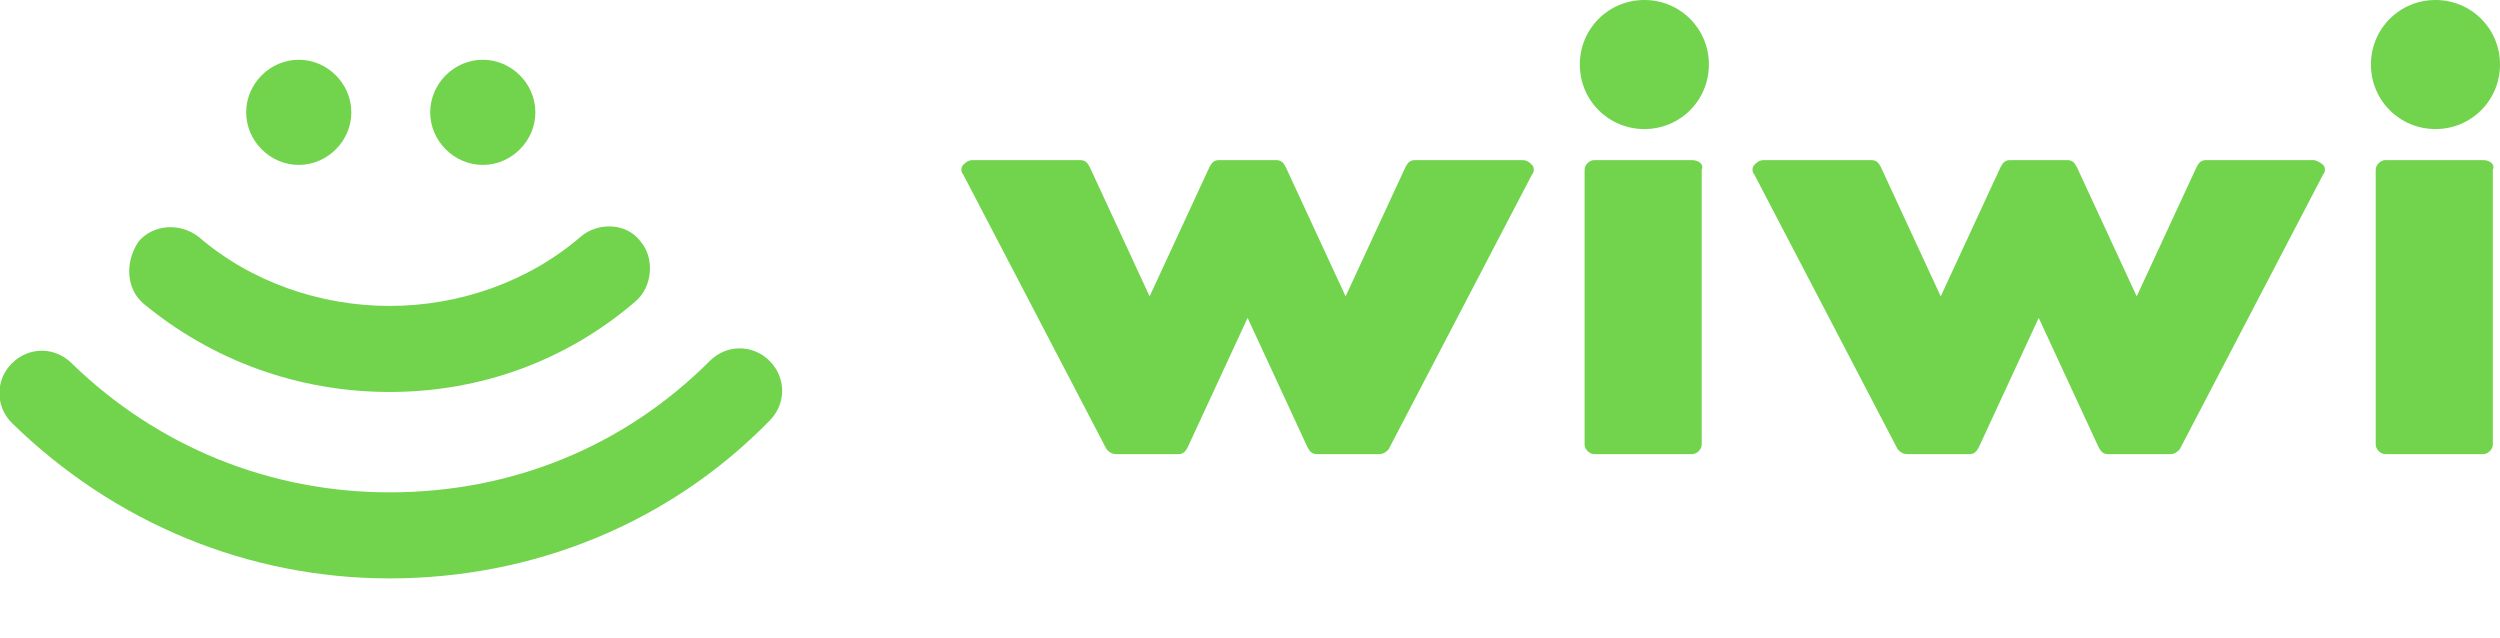 <?xml version="1.0" encoding="utf-8"?>
<!-- Generator: Adobe Illustrator 23.0.6, SVG Export Plug-In . SVG Version: 6.00 Build 0)  -->
<svg version="1.1" id="Layer_1" xmlns="http://www.w3.org/2000/svg" xmlns:xlink="http://www.w3.org/1999/xlink" x="0px"
	y="0px" viewBox="0 0 104.6 26.7" style="enable-background:new 0 0 104.6 26.7;" xml:space="preserve">
	<style type="text/css">
		.st0 {
			fill: #71d44c;
		}
	</style>
	<path class="st0" d="M63.7,6.7h-4.5c-0.2,0-0.3,0.1-0.4,0.3l-2.5,5.4L53.8,7c-0.1-0.2-0.2-0.3-0.4-0.3H51c-0.2,0-0.3,0.1-0.4,0.3
	l-2.5,5.4L45.6,7c-0.1-0.2-0.2-0.3-0.4-0.3h-4.5c-0.2,0-0.3,0.1-0.4,0.2c-0.1,0.1-0.1,0.3,0,0.4l6,11.5c0.1,0.1,0.2,0.2,0.4,0.2h2.6
	c0.2,0,0.3-0.1,0.4-0.3l2.5-5.4l2.5,5.4c0.1,0.2,0.2,0.3,0.4,0.3h2.6c0.2,0,0.3-0.1,0.4-0.2l6-11.5c0.1-0.1,0.1-0.3,0-0.4
	C64,6.8,63.9,6.7,63.7,6.7z" />
	<path class="st0" d="M70.8,6.7h-4.1c-0.2,0-0.4,0.2-0.4,0.4v11.5c0,0.2,0.2,0.4,0.4,0.4h4.1c0.2,0,0.4-0.2,0.4-0.4V7.1
	C71.3,6.9,71.1,6.7,70.8,6.7z" />
	<path class="st0" d="M68.8,0c-1.5,0-2.7,1.2-2.7,2.7s1.2,2.7,2.7,2.7s2.7-1.2,2.7-2.7S70.3,0,68.8,0z" />
	<path class="st0" d="M96.8,6.7h-4.5c-0.2,0-0.3,0.1-0.4,0.3l-2.5,5.4L86.9,7c-0.1-0.2-0.2-0.3-0.4-0.3h-2.4c-0.2,0-0.3,0.1-0.4,0.3
	l-2.5,5.4L78.7,7c-0.1-0.2-0.2-0.3-0.4-0.3h-4.5c-0.2,0-0.3,0.1-0.4,0.2s-0.1,0.3,0,0.4l6,11.5c0.1,0.1,0.2,0.2,0.4,0.2h2.6
	c0.2,0,0.3-0.1,0.4-0.3l2.5-5.4l2.5,5.4c0.1,0.2,0.2,0.3,0.4,0.3h2.6c0.2,0,0.3-0.1,0.4-0.2l6-11.5c0.1-0.1,0.1-0.3,0-0.4
	C97.1,6.8,96.9,6.7,96.8,6.7z" />
	<path class="st0" d="M103.9,6.7h-4.1c-0.2,0-0.4,0.2-0.4,0.4v11.5c0,0.2,0.2,0.4,0.4,0.4h4.1c0.2,0,0.4-0.2,0.4-0.4V7.1
	C104.4,6.9,104.2,6.7,103.9,6.7z" />
	<path class="st0"
		d="M101.9,5.4c1.5,0,2.7-1.2,2.7-2.7S103.4,0,101.9,0s-2.7,1.2-2.7,2.7C99.2,4.2,100.4,5.4,101.9,5.4z" />
	<!-- <path class="st0" d="M44.7,22.9h0.6v-0.5l1-0.3v0.8h1v0.8h-1V25c0,0.3,0,0.5,0.1,0.6s0.2,0.2,0.3,0.2s0.2,0,0.3,0s0.2,0,0.2-0.1
	l0.2,0.7c-0.1,0.1-0.3,0.1-0.5,0.2c-0.2,0-0.4,0.1-0.6,0.1c-0.4,0-0.6-0.1-0.8-0.3c-0.2-0.2-0.3-0.5-0.3-0.9v-1.8h-0.6L44.7,22.9
	L44.7,22.9z" />
	<path class="st0"
		d="M47.8,24.8c0-0.6,0.2-1.1,0.5-1.4s0.8-0.5,1.4-0.5c0.3,0,0.6,0,0.8,0.1s0.4,0.2,0.6,0.4
	c0.2,0.2,0.3,0.4,0.3,0.6c0.1,0.2,0.1,0.5,0.1,0.8s0,0.6-0.1,0.8c-0.1,0.2-0.2,0.4-0.4,0.6s-0.4,0.3-0.6,0.4
	c-0.2,0.1-0.5,0.1-0.8,0.1s-0.6,0-0.8-0.1s-0.4-0.2-0.6-0.4c-0.2-0.2-0.3-0.4-0.3-0.6C47.8,25.3,47.8,25.1,47.8,24.8z M48.8,24.8
	c0,0.2,0,0.3,0,0.4s0.1,0.3,0.2,0.4c0.1,0.1,0.2,0.2,0.3,0.2c0.1,0.1,0.2,0.1,0.4,0.1c0.6,0,0.9-0.4,0.9-1.1c0-0.2,0-0.3,0-0.5
	c0-0.1-0.1-0.3-0.1-0.4c-0.1-0.1-0.2-0.2-0.3-0.2s-0.2-0.1-0.4-0.1c-0.3,0-0.5,0.1-0.6,0.3C48.8,24.1,48.8,24.4,48.8,24.8z" />
	<path class="st0" d="M55.6,25.3c0,0.2,0,0.4,0,0.6s0,0.4,0.1,0.7H55l-0.1-0.5h-0.1c-0.1,0.2-0.3,0.3-0.5,0.4s-0.4,0.2-0.7,0.2
	c-0.5,0-0.9-0.2-1.1-0.5c-0.3-0.3-0.4-0.8-0.4-1.4c0-0.3,0-0.6,0.1-0.8c0.1-0.2,0.2-0.5,0.3-0.6c0.2-0.2,0.3-0.3,0.6-0.4
	c0.2-0.1,0.5-0.1,0.8-0.1c0.2,0,0.3,0,0.4,0s0.2,0.1,0.4,0.1v-1.3h1v3.6C55.7,25.3,55.6,25.3,55.6,25.3z M53.9,25.9
	c0.2,0,0.4-0.1,0.5-0.2s0.2-0.2,0.3-0.4v-1.5c-0.1-0.1-0.2-0.1-0.3-0.1s-0.2,0-0.4,0c-0.3,0-0.5,0.1-0.7,0.3
	c-0.2,0.2-0.2,0.5-0.2,0.9c0,0.3,0.1,0.6,0.2,0.7C53.4,25.8,53.6,25.9,53.9,25.9z" />
	<path class="st0"
		d="M56.5,24.8c0-0.6,0.2-1.1,0.5-1.4s0.8-0.5,1.4-0.5c0.3,0,0.6,0,0.8,0.1s0.4,0.2,0.6,0.4
	c0.2,0.2,0.3,0.4,0.3,0.6c0.1,0.2,0.1,0.5,0.1,0.8s0,0.6-0.1,0.8c-0.1,0.2-0.2,0.4-0.4,0.6s-0.4,0.3-0.6,0.4
	c-0.2,0.1-0.5,0.1-0.8,0.1s-0.6,0-0.8-0.1s-0.4-0.2-0.6-0.4c-0.2-0.2-0.3-0.4-0.3-0.6C56.5,25.3,56.5,25.1,56.5,24.8z M57.5,24.8
	c0,0.2,0,0.3,0,0.4s0.1,0.3,0.2,0.4c0.1,0.1,0.2,0.2,0.3,0.2c0.1,0.1,0.2,0.1,0.4,0.1c0.6,0,0.9-0.4,0.9-1.1c0-0.2,0-0.3,0-0.5
	c0-0.1-0.1-0.3-0.1-0.4c-0.1-0.1-0.2-0.2-0.3-0.2c-0.1-0.1-0.2-0.1-0.4-0.1c-0.3,0-0.5,0.1-0.6,0.3C57.6,24.1,57.5,24.4,57.5,24.8z" />
	<path class="st0"
		d="M61,25.7c0.1,0,0.1,0.1,0.2,0.1c0.1,0,0.2,0.1,0.3,0.1s0.2,0.1,0.3,0.1s0.2,0,0.3,0c0.2,0,0.3,0,0.4-0.1
	c0.1-0.1,0.1-0.1,0.1-0.3c0-0.1-0.1-0.2-0.2-0.2c-0.1-0.1-0.3-0.1-0.4-0.2c-0.1,0-0.3-0.1-0.4-0.1c-0.1-0.1-0.3-0.1-0.4-0.2
	c-0.1-0.1-0.2-0.2-0.3-0.3c-0.1-0.1-0.1-0.3-0.1-0.5c0-0.4,0.1-0.7,0.3-0.8c0.2-0.2,0.6-0.3,1-0.3c0.3,0,0.5,0,0.8,0.1
	c0.2,0,0.4,0.1,0.6,0.2L63.3,24c-0.1,0-0.3-0.1-0.5-0.1s-0.4-0.1-0.6-0.1c-0.2,0-0.3,0-0.4,0.1c-0.1,0-0.1,0.1-0.1,0.3
	c0,0.1,0.1,0.2,0.2,0.2c0.1,0.1,0.3,0.1,0.5,0.2c0.1,0,0.3,0.1,0.4,0.1c0.1,0,0.3,0.1,0.4,0.2c0.1,0.1,0.2,0.2,0.3,0.3
	c0.1,0.1,0.1,0.3,0.1,0.5c0,0.4-0.1,0.7-0.4,0.9c-0.3,0.2-0.6,0.3-1.1,0.3c-0.3,0-0.5,0-0.8-0.1c-0.2,0-0.4-0.1-0.6-0.2L61,25.7z" />
	<path class="st0" d="M69.1,26.4c-0.2,0.1-0.3,0.2-0.6,0.2c-0.2,0.1-0.5,0.1-0.7,0.1c-0.3,0-0.6,0-0.8-0.1c-0.2-0.1-0.4-0.2-0.5-0.4
	c-0.1-0.2-0.2-0.4-0.3-0.6c-0.1-0.2-0.1-0.5-0.1-0.8c0-0.6,0.2-1.1,0.5-1.4s0.7-0.5,1.3-0.5c0.3,0,0.5,0,0.7,0.1
	c0.2,0,0.3,0.1,0.5,0.2L68.9,24c-0.1-0.1-0.2-0.1-0.4-0.1c-0.1,0-0.3,0-0.4,0c-0.3,0-0.5,0.1-0.7,0.3c-0.2,0.2-0.2,0.4-0.2,0.8
	c0,0.1,0,0.3,0.1,0.4c0,0.1,0.1,0.2,0.2,0.3c0.1,0.1,0.2,0.2,0.3,0.2c0.1,0.1,0.3,0.1,0.4,0.1c0.2,0,0.4,0,0.5-0.1
	c0.1,0,0.2-0.1,0.3-0.1L69.1,26.4z" />
	<path class="st0"
		d="M69.5,24.8c0-0.6,0.2-1.1,0.5-1.4s0.8-0.5,1.4-0.5c0.3,0,0.6,0,0.8,0.1c0.2,0.1,0.4,0.2,0.6,0.4
	c0.2,0.2,0.3,0.4,0.3,0.6c0.1,0.2,0.1,0.5,0.1,0.8s0,0.6-0.1,0.8c-0.1,0.2-0.2,0.4-0.4,0.6c-0.2,0.2-0.4,0.3-0.6,0.4
	s-0.5,0.1-0.8,0.1s-0.6,0-0.8-0.1c-0.2-0.1-0.4-0.2-0.6-0.4c-0.2-0.2-0.3-0.4-0.3-0.6C69.5,25.3,69.5,25.1,69.5,24.8z M70.5,24.8
	c0,0.2,0,0.3,0,0.4s0.1,0.3,0.2,0.4s0.2,0.2,0.3,0.2c0.1,0.1,0.2,0.1,0.4,0.1c0.6,0,0.9-0.4,0.9-1.1c0-0.2,0-0.3,0-0.5
	c0-0.1-0.1-0.3-0.1-0.4c-0.1-0.1-0.2-0.2-0.3-0.2s-0.2-0.1-0.4-0.1c-0.3,0-0.5,0.1-0.6,0.3C70.6,24.1,70.5,24.4,70.5,24.8z" />
	<path class="st0" d="M76.5,26.6v-2c0-0.3,0-0.5-0.1-0.7c-0.1-0.1-0.3-0.2-0.5-0.2s-0.4,0.1-0.5,0.2s-0.2,0.3-0.3,0.4
	c0,0.4,0,0.8,0,1.2c0,0.4,0,0.8,0,1.2h-1V23h0.8l0.1,0.5l0,0c0.1-0.2,0.3-0.3,0.5-0.4s0.5-0.2,0.8-0.2c0.2,0,0.4,0,0.5,0.1
	c0.2,0,0.3,0.1,0.4,0.3c0.1,0.1,0.2,0.3,0.2,0.5c0.1,0.2,0.1,0.5,0.1,0.8v2.2h-1V26.6z" />
	<path class="st0" d="M81.6,26.3c-0.2,0.1-0.4,0.2-0.6,0.3s-0.6,0.1-0.9,0.1c-0.6,0-1.1-0.2-1.4-0.5s-0.4-0.8-0.4-1.4
	s0.2-1.1,0.5-1.5s0.8-0.5,1.4-0.5c0.2,0,0.4,0,0.6,0.1c0.2,0,0.4,0.1,0.5,0.2s0.3,0.3,0.4,0.5s0.1,0.4,0.1,0.7c0,0.1,0,0.2,0,0.3
	c0,0.1,0,0.2-0.1,0.4h-2.5c0,0.3,0.1,0.6,0.3,0.7c0.2,0.2,0.4,0.2,0.8,0.2c0.2,0,0.4,0,0.6-0.1s0.3-0.1,0.4-0.2L81.6,26.3z
	 M80.2,23.6c-0.3,0-0.5,0.1-0.6,0.2c-0.1,0.2-0.2,0.4-0.2,0.6H81c0-0.3,0-0.5-0.1-0.6C80.6,23.7,80.4,23.6,80.2,23.6z" />
	<path class="st0" d="M85.4,26.4c-0.2,0.1-0.3,0.2-0.6,0.2c-0.2,0.1-0.5,0.1-0.7,0.1c-0.3,0-0.6,0-0.8-0.1c-0.2-0.1-0.4-0.2-0.5-0.4
	c-0.1-0.2-0.2-0.4-0.3-0.6c-0.1-0.2-0.1-0.5-0.1-0.8c0-0.6,0.2-1.1,0.5-1.4s0.7-0.5,1.3-0.5c0.3,0,0.5,0,0.7,0.1
	c0.2,0,0.3,0.1,0.5,0.2L85.2,24c-0.1-0.1-0.2-0.1-0.4-0.1c-0.1,0-0.3,0-0.4,0c-0.3,0-0.5,0.1-0.7,0.3c-0.2,0.2-0.2,0.4-0.2,0.8
	c0,0.1,0,0.3,0.1,0.4c0,0.1,0.1,0.2,0.2,0.3c0.1,0.1,0.2,0.2,0.3,0.2c0.1,0.1,0.3,0.1,0.4,0.1c0.2,0,0.4,0,0.5-0.1
	c0.1,0,0.2-0.1,0.3-0.1L85.4,26.4z" />
	<path class="st0" d="M85.7,22.9h0.6v-0.5l1-0.3v0.8h1v0.8h-1V25c0,0.3,0,0.5,0.1,0.6s0.2,0.2,0.3,0.2c0.1,0,0.2,0,0.3,0
	c0.1,0,0.2,0,0.2-0.1l0.2,0.7c-0.1,0.1-0.3,0.1-0.5,0.2c-0.2,0-0.4,0.1-0.6,0.1c-0.4,0-0.6-0.1-0.8-0.3c-0.2-0.2-0.3-0.5-0.3-0.9
	v-1.8h-0.6v-0.8C85.6,22.9,85.7,22.9,85.7,22.9z" />
	<path class="st0" d="M88.9,23.2c0.2-0.1,0.5-0.2,0.8-0.2c0.3-0.1,0.6-0.1,1-0.1c0.3,0,0.5,0,0.6,0.1c0.2,0.1,0.3,0.1,0.4,0.3
	c0.1,0.1,0.2,0.3,0.2,0.4c0,0.2,0.1,0.3,0.1,0.5s0,0.5,0,0.7s0,0.5,0,0.7s0,0.4,0,0.5c0,0.2,0.1,0.3,0.1,0.5h-0.8l-0.2-0.5H91
	c-0.1,0.2-0.3,0.3-0.5,0.4s-0.4,0.2-0.7,0.2c-0.2,0-0.3,0-0.5-0.1c-0.1-0.1-0.3-0.1-0.4-0.2s-0.2-0.2-0.2-0.3
	c-0.1-0.1-0.1-0.3-0.1-0.4c0-0.4,0.1-0.7,0.4-0.9c0.3-0.2,0.7-0.3,1.3-0.3c0.1,0,0.3,0,0.4,0s0.2,0,0.3,0c0-0.1,0-0.2,0-0.3
	c0-0.2,0-0.3-0.1-0.4s-0.3-0.1-0.5-0.1s-0.4,0-0.7,0.1c-0.2,0.1-0.4,0.1-0.6,0.2L88.9,23.2z M90.2,25.9c0.2,0,0.4-0.1,0.5-0.2
	s0.2-0.2,0.3-0.3V25h-0.1c0,0-0.1,0-0.2,0s-0.1,0-0.2,0s-0.1,0-0.2,0c-0.3,0-0.4,0-0.6,0.1c-0.1,0.1-0.2,0.2-0.2,0.3
	c0,0.2,0,0.3,0.1,0.4C89.9,25.8,90,25.9,90.2,25.9z" />
	<path class="st0" d="M96.4,25.3c0,0.2,0,0.4,0,0.6s0,0.4,0.1,0.7h-0.7l-0.1-0.5h-0.1c-0.1,0.2-0.3,0.3-0.5,0.4s-0.4,0.2-0.7,0.2
	c-0.5,0-0.9-0.2-1.1-0.5c-0.3-0.3-0.4-0.8-0.4-1.4c0-0.3,0-0.6,0.1-0.8c0.1-0.2,0.2-0.5,0.3-0.6c0.2-0.2,0.3-0.3,0.6-0.4
	c0.2-0.1,0.5-0.1,0.8-0.1c0.2,0,0.3,0,0.4,0s0.2,0.1,0.4,0.1v-1.3h1v3.6C96.5,25.3,96.4,25.3,96.4,25.3z M94.6,25.9
	c0.2,0,0.4-0.1,0.5-0.2s0.2-0.2,0.3-0.4v-1.5c-0.1-0.1-0.2-0.1-0.3-0.1c-0.1,0-0.2,0-0.4,0c-0.3,0-0.5,0.1-0.7,0.3
	c-0.2,0.2-0.2,0.5-0.2,0.9c0,0.3,0.1,0.6,0.2,0.7C94.1,25.8,94.3,25.9,94.6,25.9z" />
	<path class="st0"
		d="M97.2,24.8c0-0.6,0.2-1.1,0.5-1.4s0.8-0.5,1.4-0.5c0.3,0,0.6,0,0.8,0.1s0.4,0.2,0.6,0.4
	c0.2,0.2,0.3,0.4,0.3,0.6c0.1,0.2,0.1,0.5,0.1,0.8s0,0.6-0.1,0.8c-0.1,0.2-0.2,0.4-0.4,0.6c-0.2,0.2-0.4,0.3-0.6,0.4
	s-0.5,0.1-0.8,0.1s-0.6,0-0.8-0.1c-0.2-0.1-0.4-0.2-0.6-0.4c-0.2-0.2-0.3-0.4-0.3-0.6C97.3,25.3,97.2,25.1,97.2,24.8z M98.2,24.8
	c0,0.2,0,0.3,0,0.4s0.1,0.3,0.2,0.4s0.2,0.2,0.3,0.2c0.1,0.1,0.2,0.1,0.4,0.1c0.6,0,0.9-0.4,0.9-1.1c0-0.2,0-0.3,0-0.5
	c0-0.1-0.1-0.3-0.1-0.4c-0.1-0.1-0.2-0.2-0.3-0.2c-0.1-0.1-0.2-0.1-0.4-0.1c-0.3,0-0.5,0.1-0.6,0.3C98.3,24.1,98.2,24.4,98.2,24.8z" />
	<path class="st0" d="M101.7,25.7c0.1,0,0.1,0.1,0.2,0.1s0.2,0.1,0.3,0.1c0.1,0,0.2,0.1,0.3,0.1c0.1,0,0.2,0,0.3,0
	c0.2,0,0.3,0,0.4-0.1s0.1-0.1,0.1-0.3c0-0.1-0.1-0.2-0.2-0.2c-0.1-0.1-0.3-0.1-0.4-0.2c-0.1,0-0.3-0.1-0.4-0.1
	c-0.1-0.1-0.3-0.1-0.4-0.2s-0.2-0.2-0.3-0.3c-0.1-0.1-0.1-0.3-0.1-0.5c0-0.4,0.1-0.7,0.3-0.8c0.2-0.2,0.6-0.3,1-0.3
	c0.3,0,0.5,0,0.8,0.1c0.2,0,0.4,0.1,0.6,0.2L104,24c-0.1,0-0.3-0.1-0.5-0.1s-0.4-0.1-0.6-0.1s-0.3,0-0.4,0.1c-0.1,0-0.1,0.1-0.1,0.3
	c0,0.1,0.1,0.2,0.2,0.2c0.1,0.1,0.3,0.1,0.5,0.2c0.1,0,0.3,0.1,0.4,0.1s0.3,0.1,0.4,0.2s0.2,0.2,0.3,0.3c0.1,0.1,0.1,0.3,0.1,0.5
	c0,0.4-0.1,0.7-0.4,0.9c-0.3,0.2-0.6,0.3-1.1,0.3c-0.3,0-0.5,0-0.8-0.1s-0.4-0.1-0.6-0.2L101.7,25.7z" /> -->
	<path class="st0" d="M20.2,6.9c1.2,0,2.2-1,2.2-2.2s-1-2.2-2.2-2.2S18,3.5,18,4.7S19,6.9,20.2,6.9z" />
	<path class="st0" d="M12.5,6.9c1.2,0,2.2-1,2.2-2.2s-1-2.2-2.2-2.2s-2.2,1-2.2,2.2S11.3,6.9,12.5,6.9z" />
	<path class="st0" d="M6,12.7c2.9,2.4,6.5,3.7,10.3,3.7s7.4-1.3,10.3-3.8c0.7-0.6,0.8-1.8,0.2-2.5c-0.6-0.8-1.8-0.8-2.5-0.2
	c-2.2,1.9-5.1,2.9-8,2.9s-5.8-1-8-2.9c-0.8-0.6-1.9-0.5-2.5,0.2C5.2,11,5.3,12.1,6,12.7z" />
	<path class="st0" d="M16.3,24.2c6,0,11.7-2.3,15.9-6.6c0.7-0.7,0.7-1.8,0-2.5s-1.8-0.7-2.5,0c-3.6,3.6-8.3,5.5-13.4,5.5
	c-5,0-9.7-1.9-13.3-5.4c-0.7-0.7-1.8-0.7-2.5,0s-0.7,1.8,0,2.5C4.8,21.9,10.4,24.2,16.3,24.2z" />
</svg>